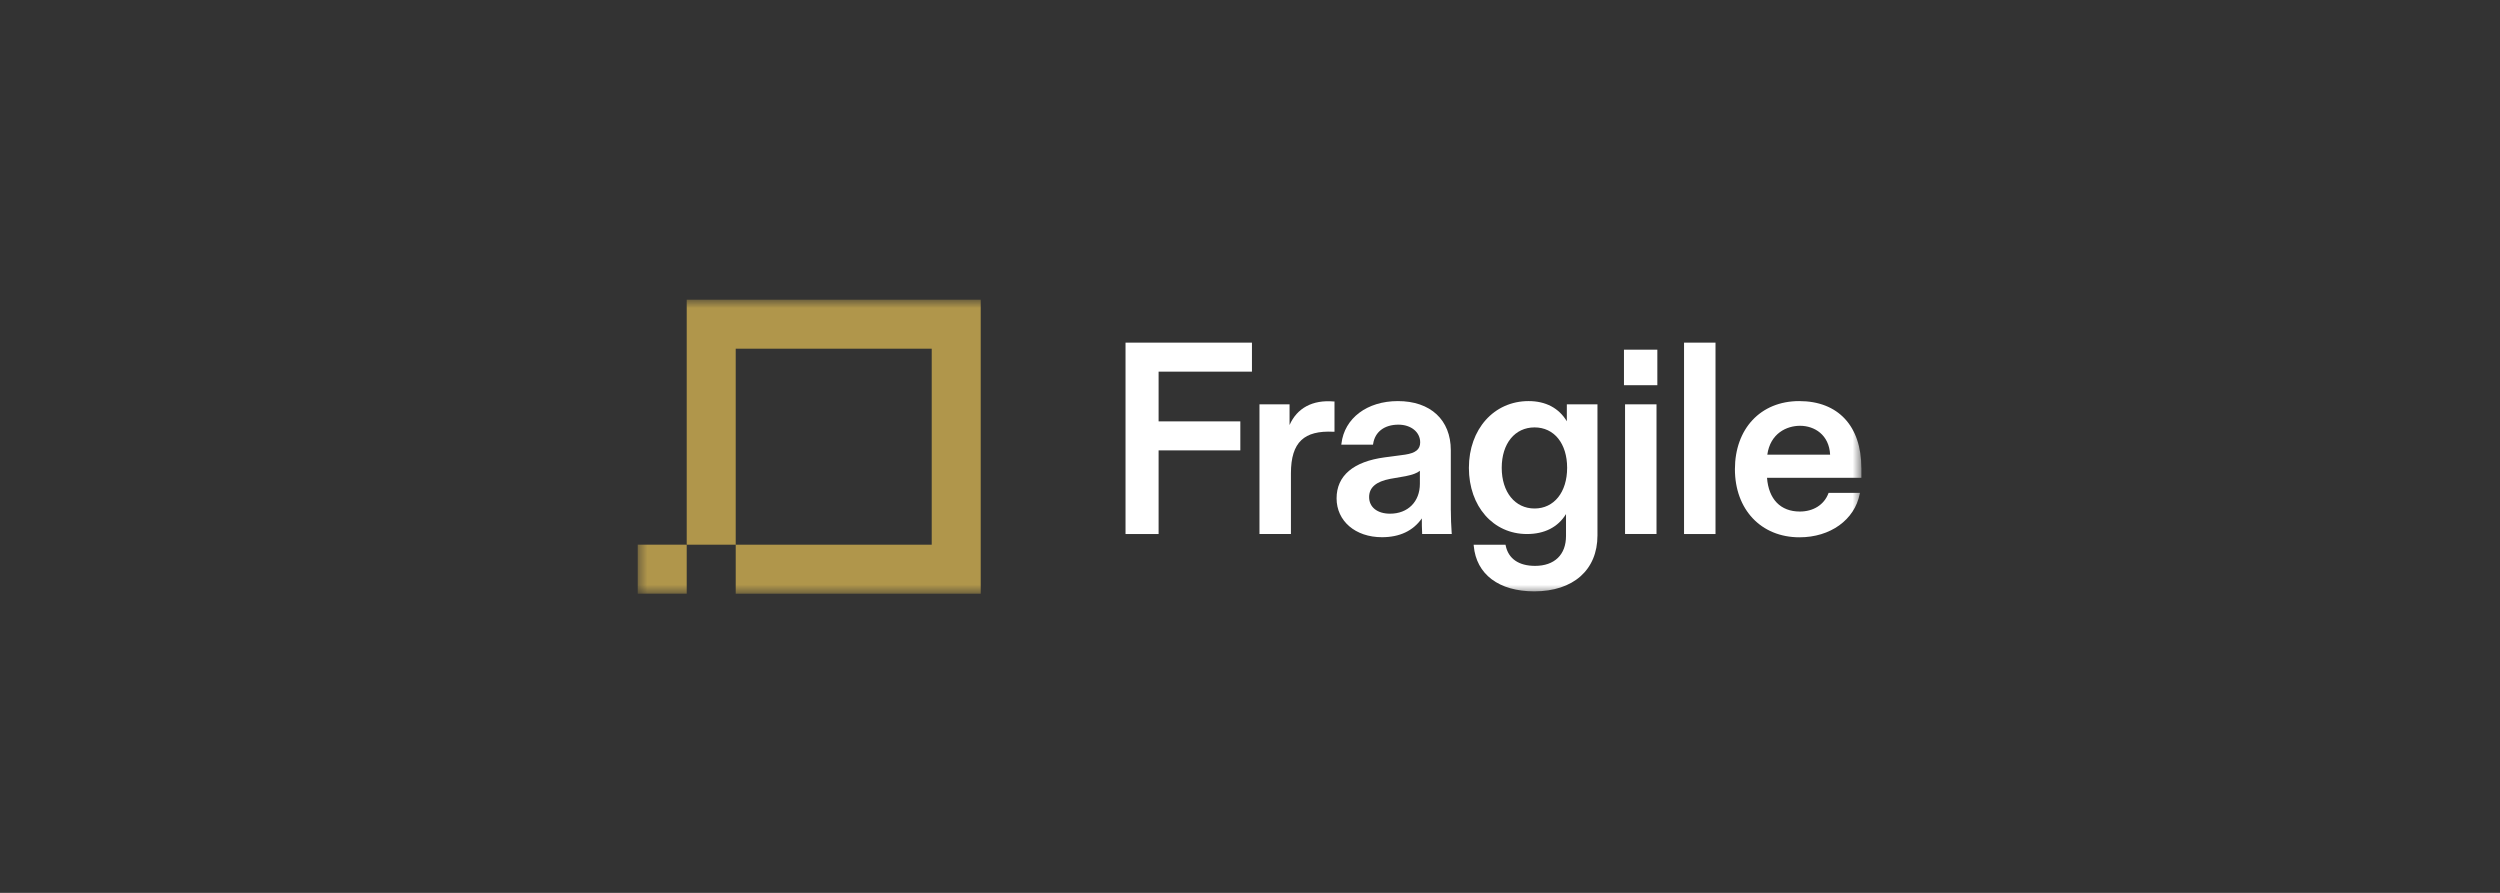 <svg width="280" height="100" viewBox="0 0 280 100" fill="none" xmlns="http://www.w3.org/2000/svg">
<rect x="0" y="0" width="280" height="100" fill="#333333" stroke="none"/>
<g clip-path="url(#clip0_3212_31133)">
<mask id="mask0_3212_31133" style="mask-type:luminance" maskUnits="userSpaceOnUse" x="71" y="33" width="138" height="34">
<path d="M208.469 33.566H71.424V66.494H208.469V33.566Z" fill="white"/>
</mask>
<g mask="url(#mask0_3212_31133)">
<path d="M126.059 59.811H129.763V50.443H138.917V47.194H129.763V41.624H140.218V38.375H126.059V59.811Z" fill="white"/>
<path d="M144.43 47.592V45.287H141.061V59.808H144.584V53.003C144.584 51.253 144.962 50.04 145.747 49.299C146.51 48.575 147.69 48.273 149.347 48.355H149.463V44.964H149.364C147.004 44.766 145.275 45.699 144.436 47.592H144.43Z" fill="white"/>
<path d="M162.49 57.155V50.426C162.49 47.029 160.218 44.922 156.563 44.922C153.116 44.922 150.575 46.837 150.241 49.685L150.224 49.806H153.775L153.792 49.713C153.994 48.368 155.054 47.562 156.623 47.562C158.033 47.562 159.06 48.396 159.06 49.543C159.06 50.328 158.555 50.739 157.369 50.92L155.097 51.222C151.563 51.694 149.697 53.286 149.697 55.816C149.697 58.345 151.788 60.167 154.779 60.167C156.761 60.167 158.264 59.459 159.246 58.06V58.087C159.246 58.625 159.246 59.18 159.279 59.701V59.805H162.599L162.588 59.69C162.528 58.845 162.495 57.994 162.495 57.155H162.49ZM159.027 52.72V54.185C159.027 56.189 157.682 57.533 155.685 57.533C154.258 57.533 153.341 56.803 153.341 55.673C153.341 54.603 154.115 53.933 155.707 53.631L157.435 53.33C158.22 53.17 158.709 52.989 159.032 52.726L159.027 52.72Z" fill="white"/>
<path d="M175.486 47.183C174.592 45.701 173.121 44.922 171.2 44.922C167.326 44.922 164.516 48.066 164.516 52.397C164.516 56.726 167.249 59.811 171.019 59.811C172.989 59.811 174.493 59.042 175.393 57.577V60.036C175.393 62.132 174.098 63.378 171.925 63.378C170.097 63.378 168.934 62.571 168.637 61.1L168.621 61.013H165.048L165.06 61.133C165.344 64.327 167.874 66.232 171.837 66.232C176.205 66.232 178.916 63.833 178.916 59.97V45.284H175.486V47.177V47.183ZM175.519 52.397C175.519 55.124 174.054 56.952 171.87 56.952C169.685 56.952 168.193 55.118 168.193 52.397C168.193 49.675 169.669 47.869 171.87 47.869C174.071 47.869 175.519 49.685 175.519 52.397Z" fill="white"/>
<path d="M185.529 45.285H182.006V59.806H185.529V45.285Z" fill="white"/>
<path d="M185.622 39.164H181.885V43.143H185.622V39.164Z" fill="white"/>
<path d="M192.137 38.375H188.613V59.811H192.137V38.375Z" fill="white"/>
<path d="M208.47 52.397C208.47 47.715 205.869 44.922 201.511 44.922C197.154 44.922 194.311 48.056 194.311 52.55C194.311 57.045 197.219 60.178 201.544 60.178C204.995 60.178 207.707 58.23 208.288 55.333L208.316 55.201H204.803L204.776 55.272C204.293 56.534 203.097 57.292 201.577 57.292C199.42 57.292 198.087 55.914 197.905 53.511H208.475V52.402L208.47 52.397ZM204.974 50.926H197.938C198.273 48.538 200.106 47.688 201.604 47.688C203.212 47.688 204.864 48.692 204.974 50.926Z" fill="white"/>
<path d="M76.912 33.566V55.518V61.006H82.4V55.518V39.054H104.352V61.006H87.888H82.4V66.494H87.888H109.84V33.566H76.912Z" fill="#B0964B"/>
<path d="M76.912 61.004H71.424V66.492H76.912V61.004Z" fill="#B0964B"/>
</g>
</g>
<defs>
<clipPath id="clip0_3212_31133">
<rect width="138" height="33.895" fill="white" transform="translate(71 33.051)"/>
</clipPath>
</defs>
</svg>
